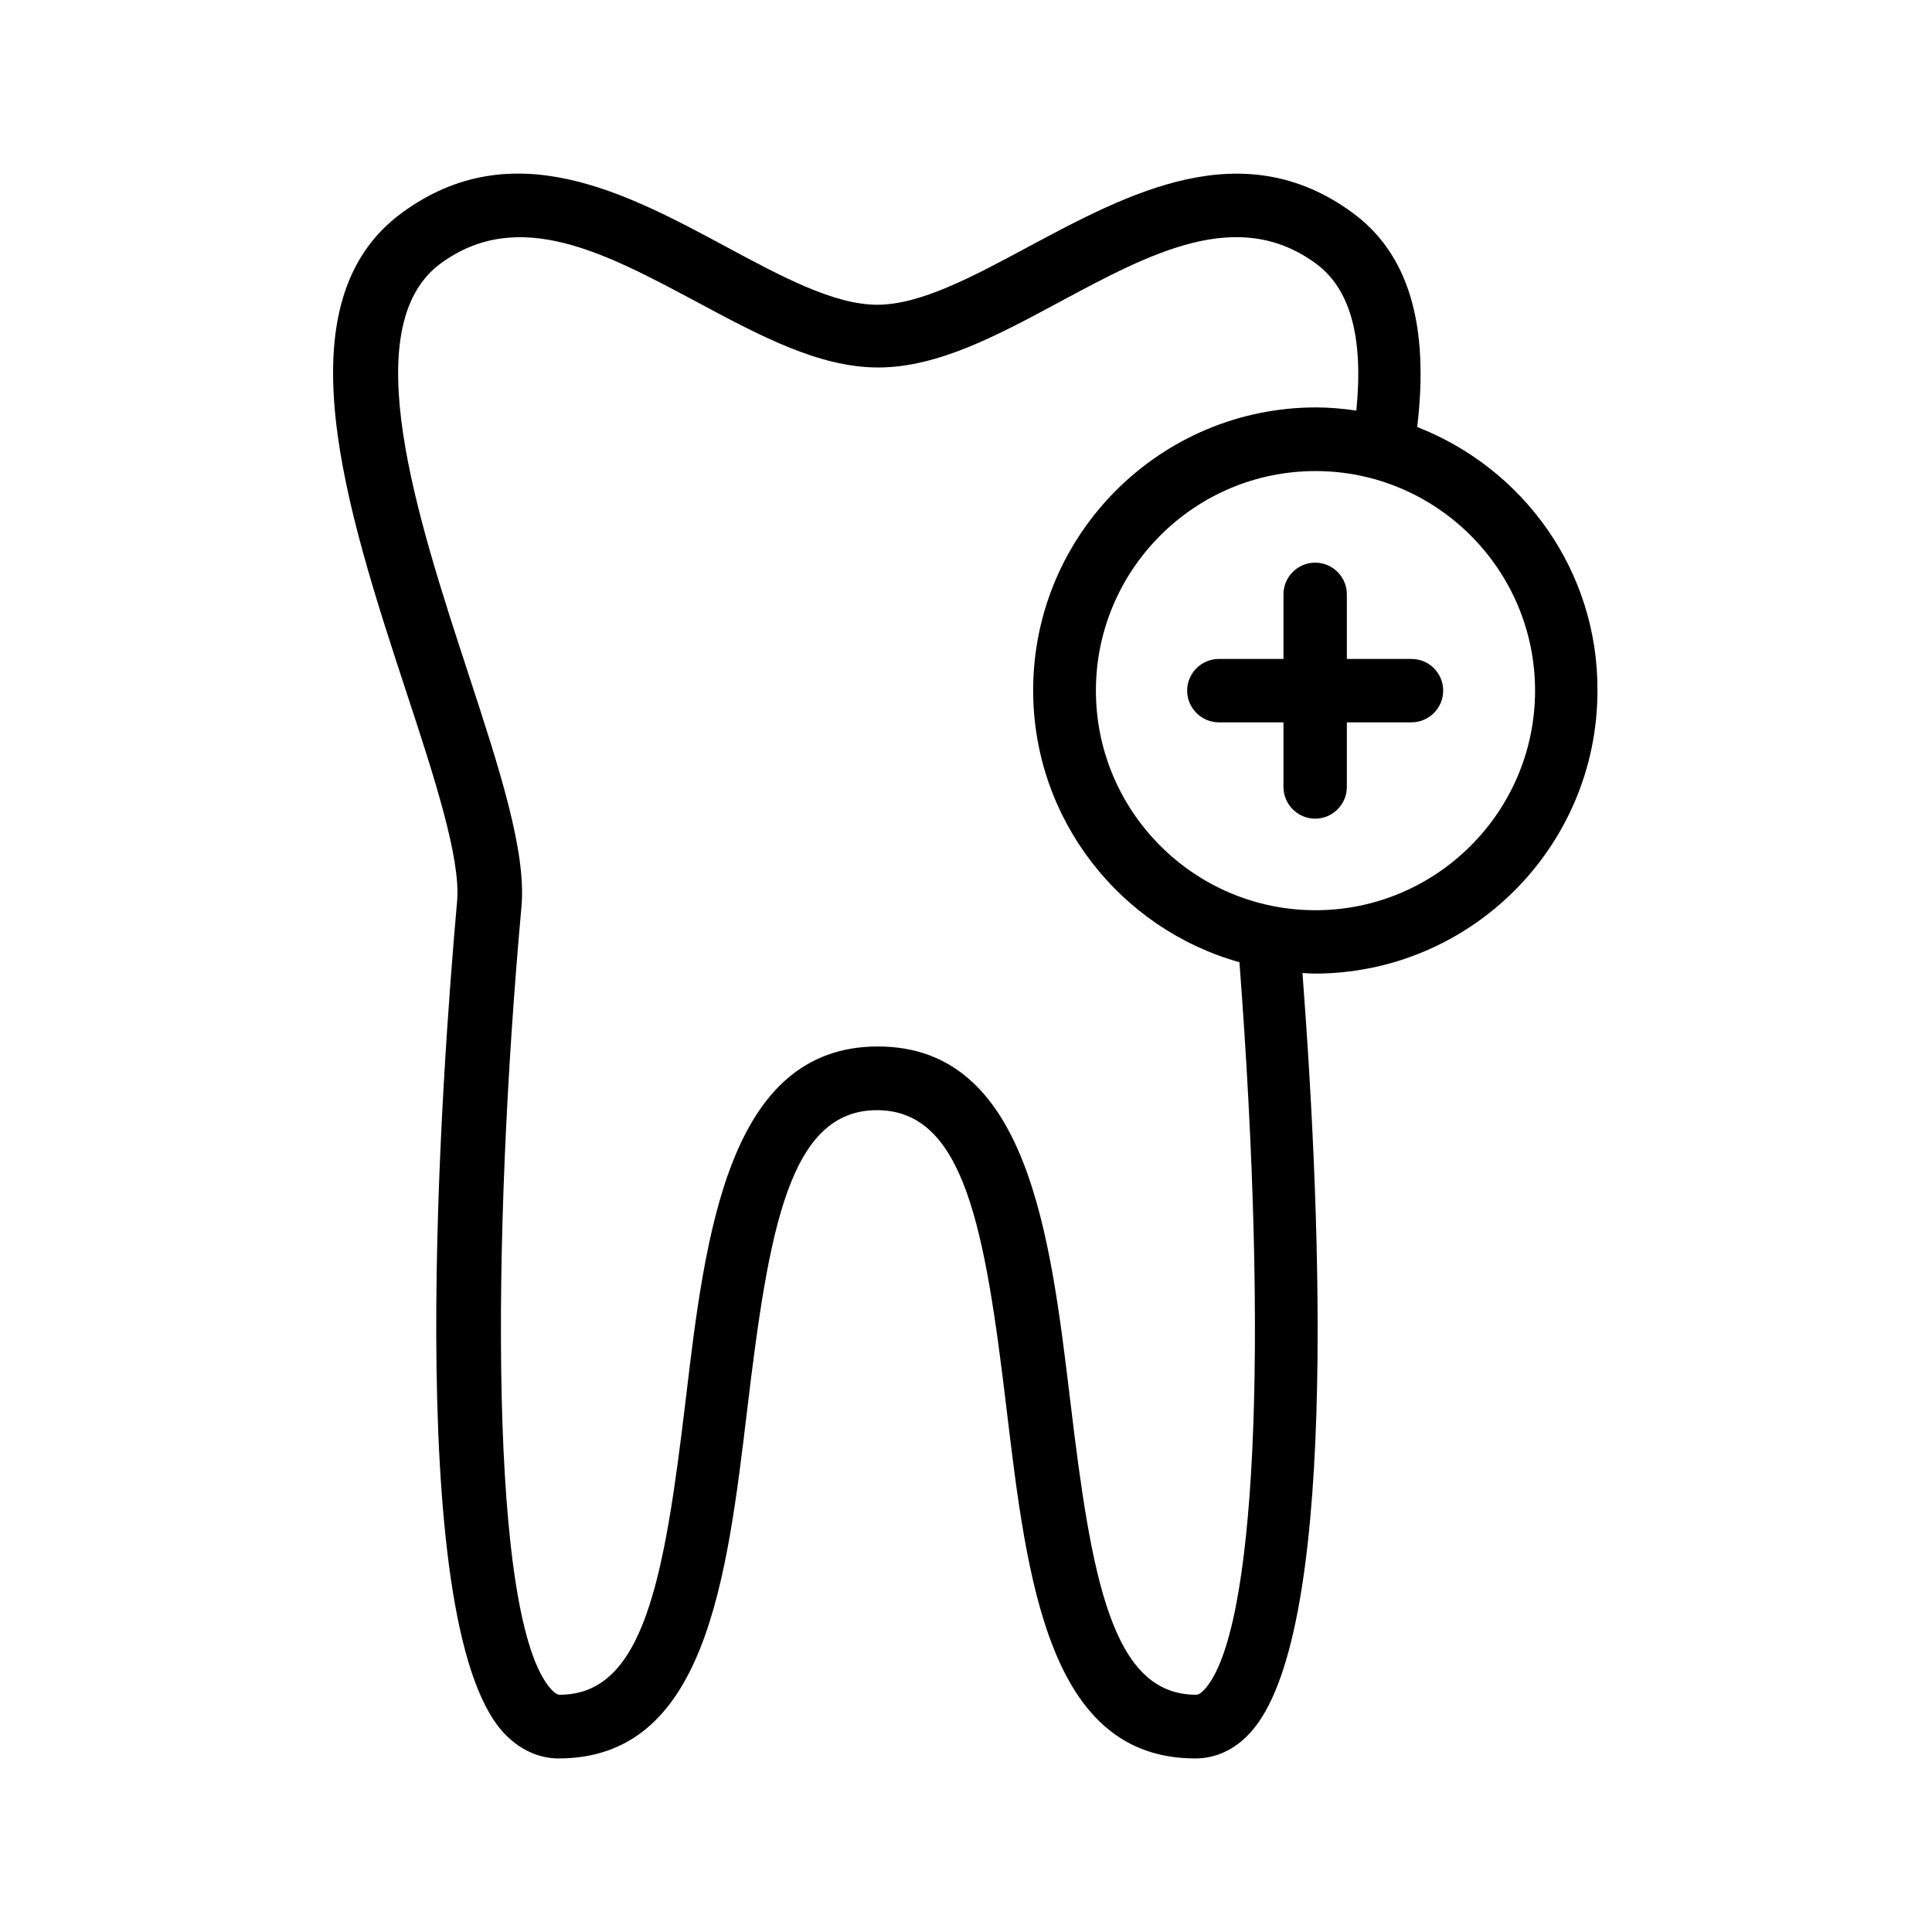 <?xml version="1.0" encoding="UTF-8"?>
<!-- Uploaded to: ICON Repo, www.iconrepo.com, Generator: ICON Repo Mixer Tools -->
<svg fill="#000000" width="800px" height="800px" version="1.1" viewBox="144 144 512 512" xmlns="http://www.w3.org/2000/svg">
 <g>
  <path d="m519.57 257.17c3.273-27.289-2.352-46.016-17.215-56.848-29.223-21.328-59.281-5.121-85.816 9.07-14.695 7.894-28.551 15.367-40.055 15.367s-25.359-7.473-40.055-15.367c-26.535-14.273-56.594-30.398-85.816-9.07-32.746 23.848-14.777 78.762 1.09 127.13 7.473 22.672 14.441 44.168 13.434 55.418-3.945 44.168-14.863 190.61 12.258 220.25 5.207 5.625 10.832 6.887 14.609 6.887 38.961 0 44.586-47.105 50.047-92.699 5.711-47.777 11.168-79.098 34.344-79.098s28.633 31.32 34.344 79.098c5.457 45.594 11.082 92.699 50.047 92.699 3.777 0 9.406-1.176 14.527-6.801 23.09-25.105 19.062-132.75 13.855-201.36 1.09 0.082 2.098 0.168 3.191 0.168 41.312 0 74.984-33.586 74.984-74.984 0.172-31.824-19.73-58.945-47.773-69.863zm-56.426 334.61c-1.258 1.344-1.93 1.344-2.184 1.344-22.336 0-27.711-30.816-33.336-77.922-5.289-44-11.25-93.875-50.969-93.875s-45.762 49.879-50.969 93.875c-5.625 47.105-11 77.922-33.336 77.922-0.25 0-0.922 0-2.266-1.426-16.625-18.223-15.785-120.24-7.894-207.4 1.344-14.695-5.879-36.695-14.191-62.137-13.352-40.809-30.062-91.691-7.137-108.4 20.656-15.031 43.578-2.688 67.93 10.328 16.625 8.902 32.242 17.297 47.945 17.297s31.402-8.398 47.945-17.297c24.352-13.098 47.273-25.359 67.93-10.328 9.238 6.719 12.762 19.566 10.832 39.047-3.527-0.504-7.055-0.84-10.664-0.84-41.312 0-74.984 33.586-74.984 74.984 0 34.258 23.176 63.227 54.664 72.043 7.812 102.61 4.367 178.01-9.316 192.79zm29.473-206.56c-32.074 0-58.191-26.113-58.191-58.191 0-32.074 26.113-58.191 58.191-58.191 32.074 0 58.191 26.113 58.191 58.191-0.004 32.078-26.117 58.191-58.191 58.191z"/>
  <path d="m518.06 318.63h-17.129v-17.129c0-4.617-3.777-8.398-8.398-8.398-4.617 0-8.398 3.777-8.398 8.398v17.129h-17.129c-4.617 0-8.398 3.777-8.398 8.398 0 4.617 3.777 8.398 8.398 8.398h17.129v17.129c0 4.617 3.777 8.398 8.398 8.398 4.617 0 8.398-3.777 8.398-8.398v-17.129h17.129c4.617 0 8.398-3.777 8.398-8.398-0.004-4.621-3.695-8.398-8.398-8.398z"/>
 </g>
</svg>